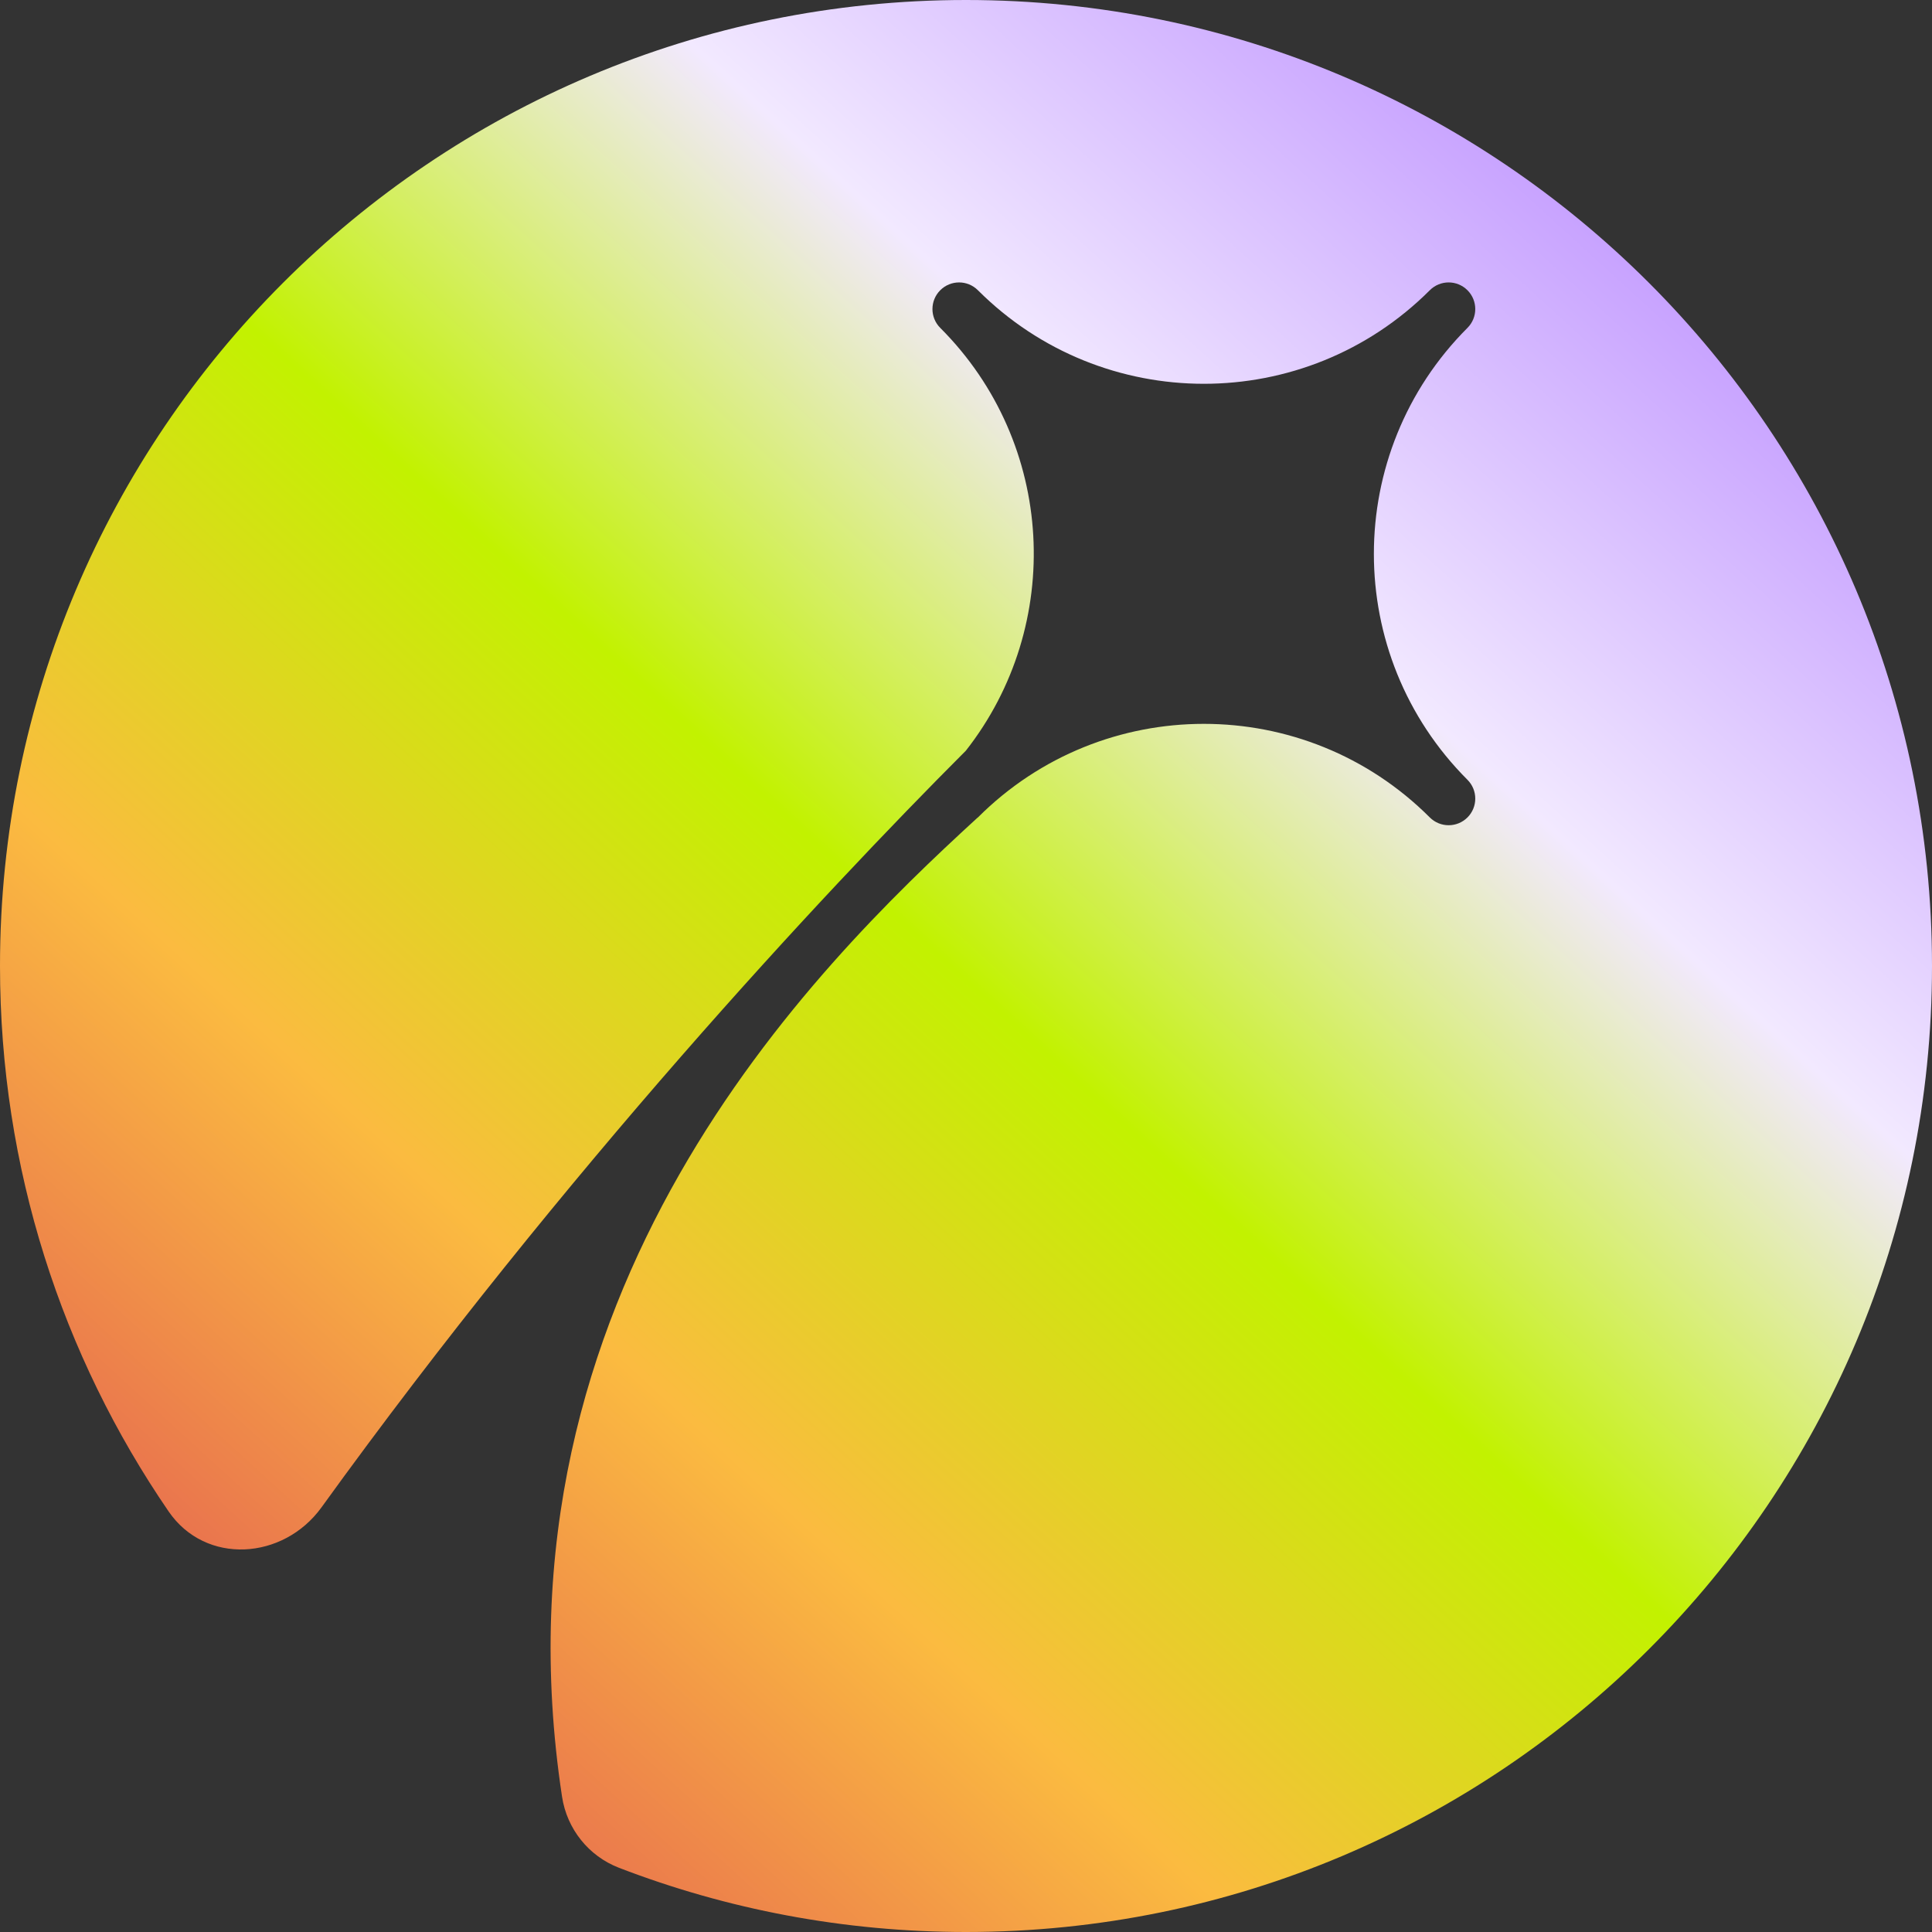<svg viewBox="0 0 48 48" fill="none" xmlns="http://www.w3.org/2000/svg">
<rect x="0" y="0" width="48" height="48" fill="#333333" stroke="none"/>
<path fill-rule="evenodd" clip-rule="evenodd" d="M24 48C37.255 48 48 37.255 48 24C48 10.745 37.255 0 24 0C10.745 0 0 10.745 0 24C0 29.028 1.546 33.695 4.189 37.551C5.106 38.889 7.039 38.763 7.989 37.448C14.046 29.061 20.409 22.242 23.997 18.65C26.441 15.535 26.23 11.016 23.36 8.146C23.102 7.888 23.102 7.469 23.36 7.211C23.619 6.952 24.037 6.952 24.296 7.211C27.396 10.31 32.423 10.31 35.523 7.211C35.782 6.952 36.2 6.952 36.459 7.211C36.717 7.469 36.717 7.888 36.459 8.146C33.359 11.247 33.358 16.273 36.459 19.374C36.717 19.632 36.717 20.051 36.459 20.309C36.2 20.567 35.782 20.567 35.523 20.309C32.423 17.209 27.396 17.209 24.296 20.309C24.291 20.314 24.284 20.317 24.279 20.322C20.204 24.052 12.057 32.099 13.964 44.64C14.086 45.44 14.624 46.114 15.379 46.405C18.055 47.435 20.961 48 24 48Z" fill="url(#paint0_linear_5522_1870)"/>
<defs>
<linearGradient id="paint0_linear_5522_1870" x1="45.565" y1="1.405" x2="3.067" y2="48" gradientUnits="userSpaceOnUse">
<stop offset="0.05" stop-color="#B98AFF"/>
<stop offset="0.3" stop-color="#F2E9FF"/>
<stop offset="0.499" stop-color="#C2F200"/>
<stop offset="0.7" stop-color="#FBBB40"/>
<stop offset="0.95" stop-color="#E15254"/>
</linearGradient>
</defs>
</svg>
